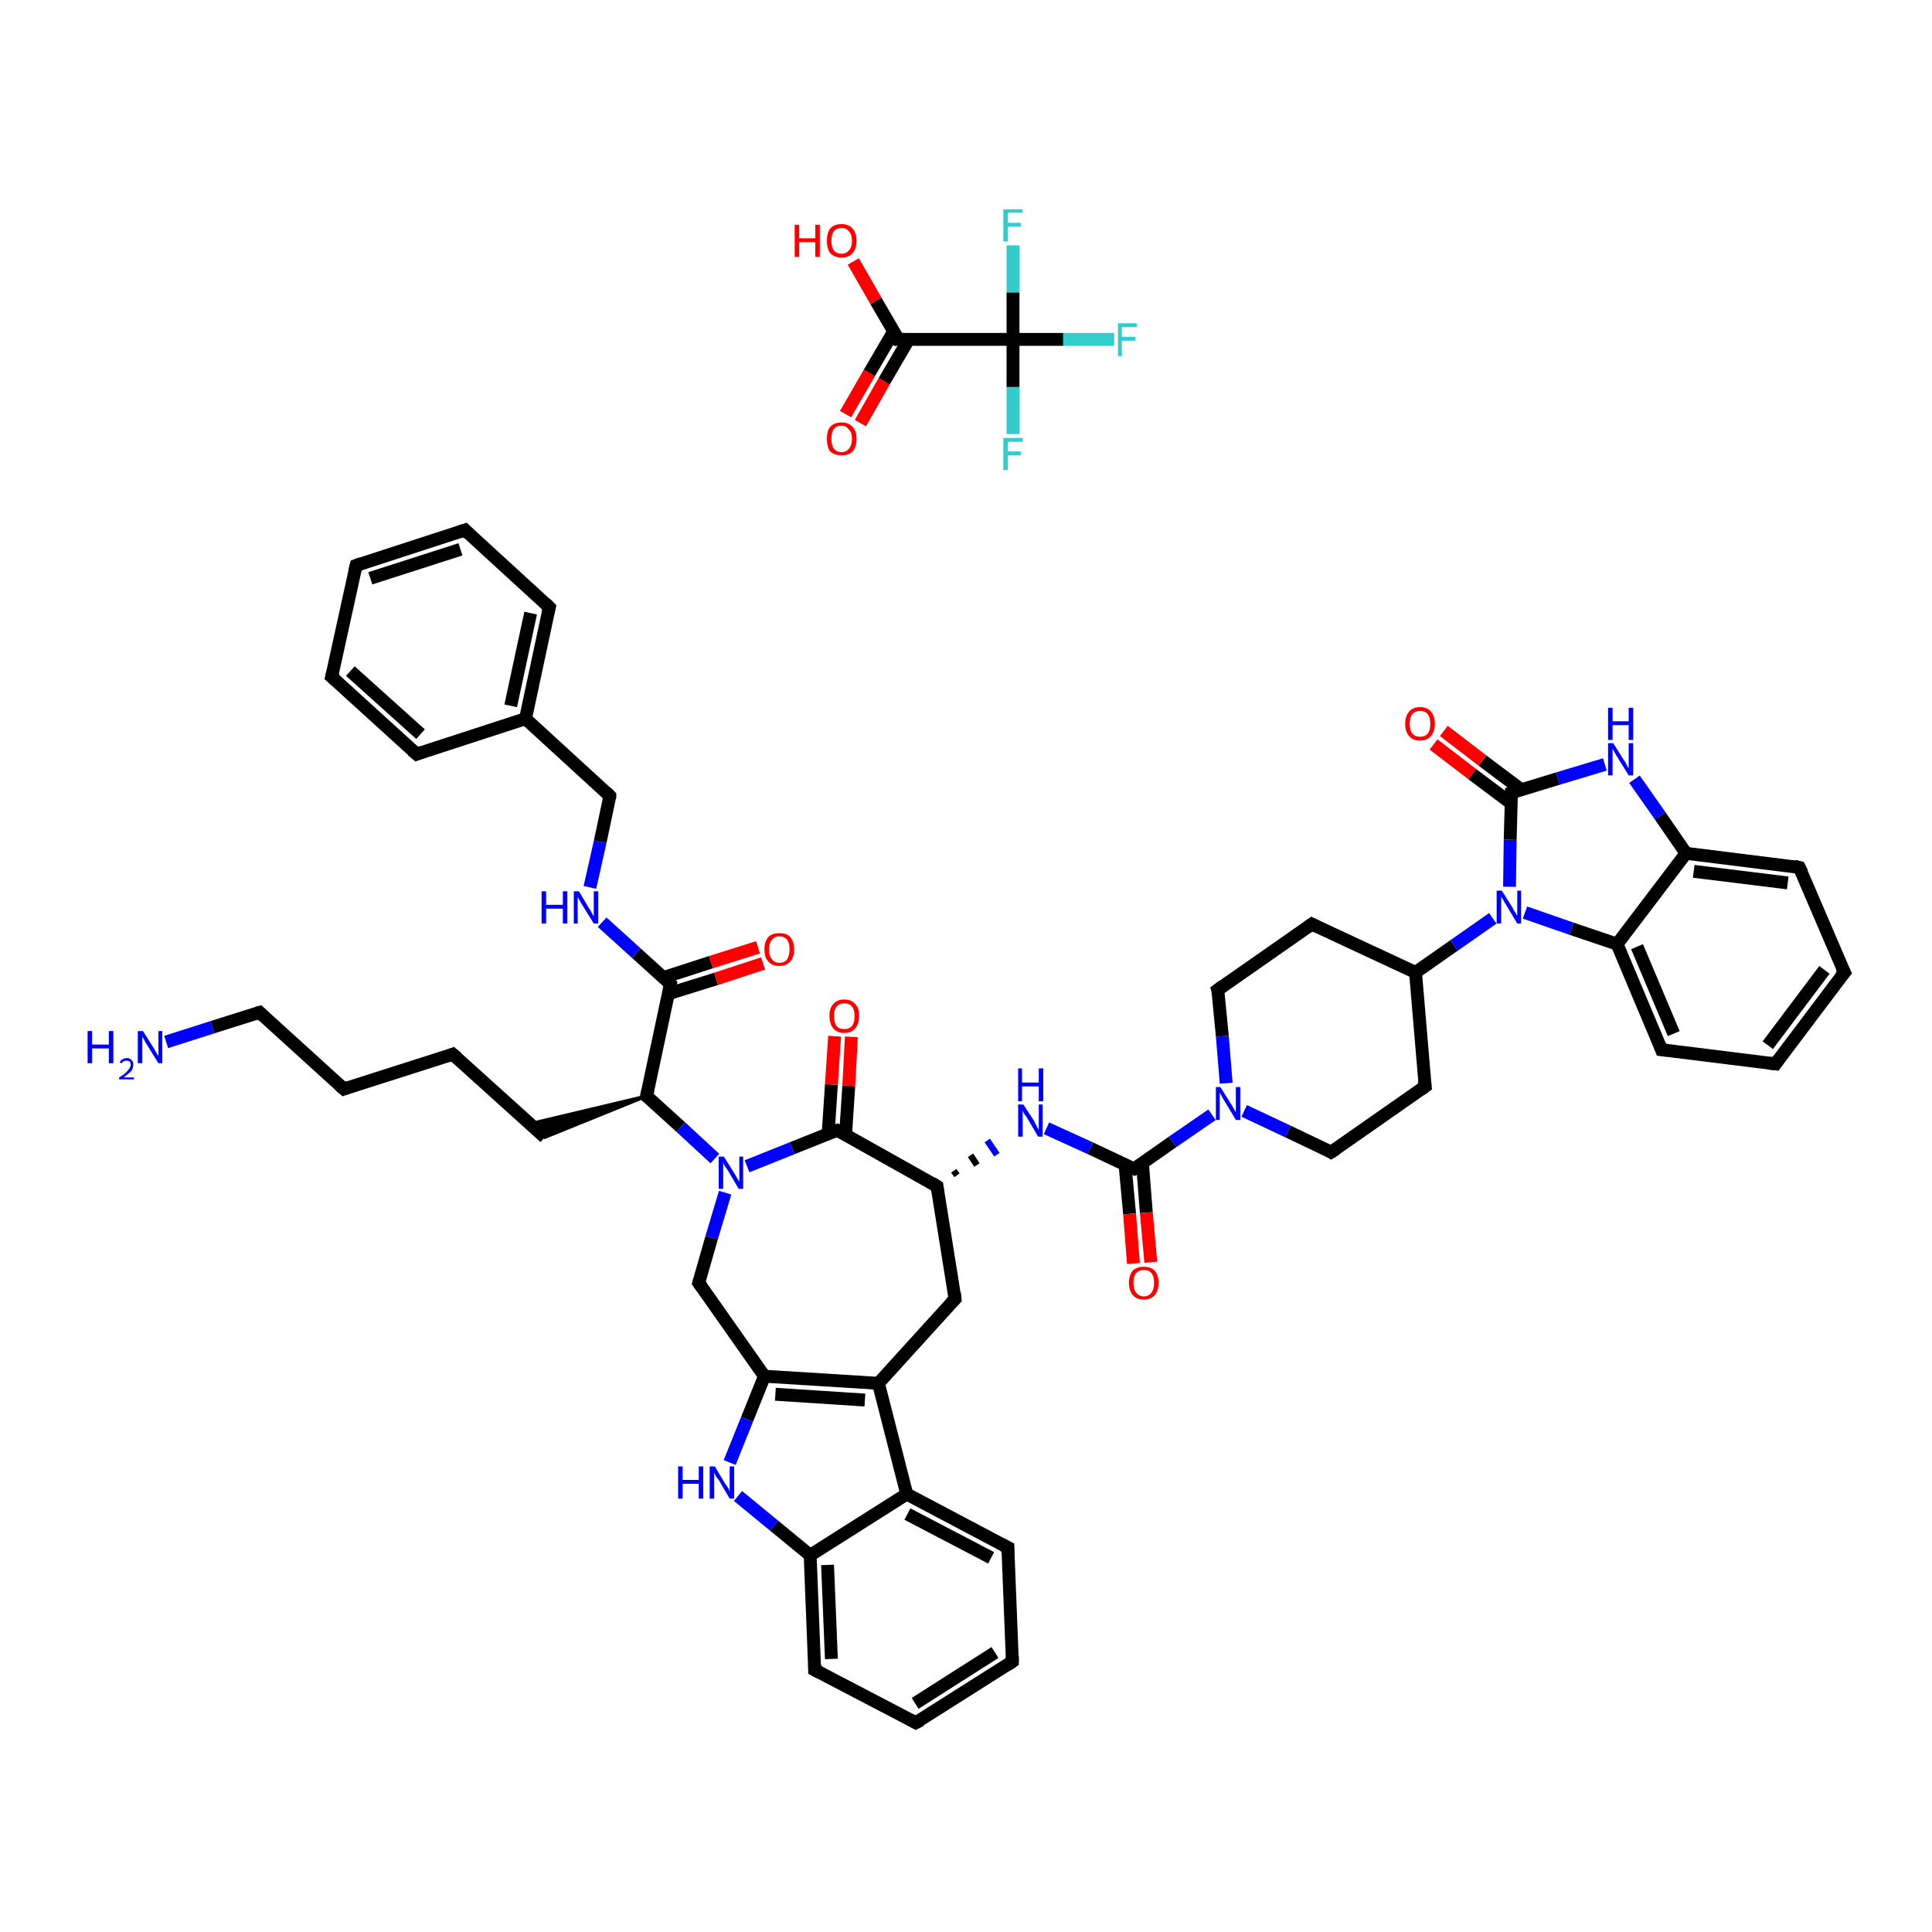 <?xml version='1.0' encoding='iso-8859-1'?>
<svg version='1.1' baseProfile='full'
              xmlns='http://www.w3.org/2000/svg'
                      xmlns:rdkit='http://www.rdkit.org/xml'
                      xmlns:xlink='http://www.w3.org/1999/xlink'
                  xml:space='preserve'
width='300px' height='300px' viewBox='0 0 300 300'>
<!-- END OF HEADER -->
<rect style='opacity:1.0;fill:#FFFFFF;stroke:none' width='300.0' height='300.0' x='0.0' y='0.0'> </rect>
<path class='bond-0 atom-0 atom-1' d='M 25.8,161.8 L 33.0,159.5' style='fill:none;fill-rule:evenodd;stroke:#0000FF;stroke-width:2.0px;stroke-linecap:butt;stroke-linejoin:miter;stroke-opacity:1' />
<path class='bond-0 atom-0 atom-1' d='M 33.0,159.5 L 40.3,157.2' style='fill:none;fill-rule:evenodd;stroke:#000000;stroke-width:2.0px;stroke-linecap:butt;stroke-linejoin:miter;stroke-opacity:1' />
<path class='bond-1 atom-1 atom-2' d='M 40.3,157.2 L 53.4,169.1' style='fill:none;fill-rule:evenodd;stroke:#000000;stroke-width:2.0px;stroke-linecap:butt;stroke-linejoin:miter;stroke-opacity:1' />
<path class='bond-2 atom-2 atom-3' d='M 53.4,169.1 L 70.3,163.7' style='fill:none;fill-rule:evenodd;stroke:#000000;stroke-width:2.0px;stroke-linecap:butt;stroke-linejoin:miter;stroke-opacity:1' />
<path class='bond-3 atom-3 atom-4' d='M 70.3,163.7 L 84.6,176.6' style='fill:none;fill-rule:evenodd;stroke:#000000;stroke-width:2.0px;stroke-linecap:butt;stroke-linejoin:miter;stroke-opacity:1' />
<path class='bond-4 atom-5 atom-4' d='M 100.4,170.2 L 84.6,176.6 L 82.3,174.5 Z' style='fill:#000000;fill-rule:evenodd;fill-opacity:1;stroke:#000000;stroke-width:0.5px;stroke-linecap:butt;stroke-linejoin:miter;stroke-opacity:1;' />
<path class='bond-5 atom-5 atom-6' d='M 100.4,170.2 L 104.1,152.8' style='fill:none;fill-rule:evenodd;stroke:#000000;stroke-width:2.0px;stroke-linecap:butt;stroke-linejoin:miter;stroke-opacity:1' />
<path class='bond-6 atom-6 atom-7' d='M 103.8,154.3 L 111.2,152.0' style='fill:none;fill-rule:evenodd;stroke:#000000;stroke-width:2.0px;stroke-linecap:butt;stroke-linejoin:miter;stroke-opacity:1' />
<path class='bond-6 atom-6 atom-7' d='M 111.2,152.0 L 118.5,149.6' style='fill:none;fill-rule:evenodd;stroke:#FF0000;stroke-width:2.0px;stroke-linecap:butt;stroke-linejoin:miter;stroke-opacity:1' />
<path class='bond-6 atom-6 atom-7' d='M 103.0,151.8 L 110.4,149.4' style='fill:none;fill-rule:evenodd;stroke:#000000;stroke-width:2.0px;stroke-linecap:butt;stroke-linejoin:miter;stroke-opacity:1' />
<path class='bond-6 atom-6 atom-7' d='M 110.4,149.4 L 117.7,147.1' style='fill:none;fill-rule:evenodd;stroke:#FF0000;stroke-width:2.0px;stroke-linecap:butt;stroke-linejoin:miter;stroke-opacity:1' />
<path class='bond-7 atom-6 atom-8' d='M 104.1,152.8 L 98.8,148.0' style='fill:none;fill-rule:evenodd;stroke:#000000;stroke-width:2.0px;stroke-linecap:butt;stroke-linejoin:miter;stroke-opacity:1' />
<path class='bond-7 atom-6 atom-8' d='M 98.8,148.0 L 93.5,143.2' style='fill:none;fill-rule:evenodd;stroke:#0000FF;stroke-width:2.0px;stroke-linecap:butt;stroke-linejoin:miter;stroke-opacity:1' />
<path class='bond-8 atom-8 atom-9' d='M 91.6,137.8 L 93.2,130.7' style='fill:none;fill-rule:evenodd;stroke:#0000FF;stroke-width:2.0px;stroke-linecap:butt;stroke-linejoin:miter;stroke-opacity:1' />
<path class='bond-8 atom-8 atom-9' d='M 93.2,130.7 L 94.7,123.6' style='fill:none;fill-rule:evenodd;stroke:#000000;stroke-width:2.0px;stroke-linecap:butt;stroke-linejoin:miter;stroke-opacity:1' />
<path class='bond-9 atom-9 atom-10' d='M 94.7,123.6 L 81.6,111.6' style='fill:none;fill-rule:evenodd;stroke:#000000;stroke-width:2.0px;stroke-linecap:butt;stroke-linejoin:miter;stroke-opacity:1' />
<path class='bond-10 atom-10 atom-11' d='M 81.6,111.6 L 85.3,94.3' style='fill:none;fill-rule:evenodd;stroke:#000000;stroke-width:2.0px;stroke-linecap:butt;stroke-linejoin:miter;stroke-opacity:1' />
<path class='bond-10 atom-10 atom-11' d='M 79.3,109.6 L 82.4,95.2' style='fill:none;fill-rule:evenodd;stroke:#000000;stroke-width:2.0px;stroke-linecap:butt;stroke-linejoin:miter;stroke-opacity:1' />
<path class='bond-11 atom-11 atom-12' d='M 85.3,94.3 L 72.2,82.3' style='fill:none;fill-rule:evenodd;stroke:#000000;stroke-width:2.0px;stroke-linecap:butt;stroke-linejoin:miter;stroke-opacity:1' />
<path class='bond-12 atom-12 atom-13' d='M 72.2,82.3 L 55.3,87.8' style='fill:none;fill-rule:evenodd;stroke:#000000;stroke-width:2.0px;stroke-linecap:butt;stroke-linejoin:miter;stroke-opacity:1' />
<path class='bond-12 atom-12 atom-13' d='M 71.5,85.3 L 57.5,89.8' style='fill:none;fill-rule:evenodd;stroke:#000000;stroke-width:2.0px;stroke-linecap:butt;stroke-linejoin:miter;stroke-opacity:1' />
<path class='bond-13 atom-13 atom-14' d='M 55.3,87.8 L 51.5,105.1' style='fill:none;fill-rule:evenodd;stroke:#000000;stroke-width:2.0px;stroke-linecap:butt;stroke-linejoin:miter;stroke-opacity:1' />
<path class='bond-14 atom-14 atom-15' d='M 51.5,105.1 L 64.7,117.1' style='fill:none;fill-rule:evenodd;stroke:#000000;stroke-width:2.0px;stroke-linecap:butt;stroke-linejoin:miter;stroke-opacity:1' />
<path class='bond-14 atom-14 atom-15' d='M 54.4,104.2 L 65.3,114.0' style='fill:none;fill-rule:evenodd;stroke:#000000;stroke-width:2.0px;stroke-linecap:butt;stroke-linejoin:miter;stroke-opacity:1' />
<path class='bond-15 atom-5 atom-16' d='M 100.4,170.2 L 105.7,175.0' style='fill:none;fill-rule:evenodd;stroke:#000000;stroke-width:2.0px;stroke-linecap:butt;stroke-linejoin:miter;stroke-opacity:1' />
<path class='bond-15 atom-5 atom-16' d='M 105.7,175.0 L 111.0,179.9' style='fill:none;fill-rule:evenodd;stroke:#0000FF;stroke-width:2.0px;stroke-linecap:butt;stroke-linejoin:miter;stroke-opacity:1' />
<path class='bond-16 atom-16 atom-17' d='M 112.6,185.2 L 110.5,192.2' style='fill:none;fill-rule:evenodd;stroke:#0000FF;stroke-width:2.0px;stroke-linecap:butt;stroke-linejoin:miter;stroke-opacity:1' />
<path class='bond-16 atom-16 atom-17' d='M 110.5,192.2 L 108.5,199.2' style='fill:none;fill-rule:evenodd;stroke:#000000;stroke-width:2.0px;stroke-linecap:butt;stroke-linejoin:miter;stroke-opacity:1' />
<path class='bond-17 atom-17 atom-18' d='M 108.5,199.2 L 118.7,213.7' style='fill:none;fill-rule:evenodd;stroke:#000000;stroke-width:2.0px;stroke-linecap:butt;stroke-linejoin:miter;stroke-opacity:1' />
<path class='bond-18 atom-18 atom-19' d='M 118.7,213.7 L 116.0,220.4' style='fill:none;fill-rule:evenodd;stroke:#000000;stroke-width:2.0px;stroke-linecap:butt;stroke-linejoin:miter;stroke-opacity:1' />
<path class='bond-18 atom-18 atom-19' d='M 116.0,220.4 L 113.3,227.1' style='fill:none;fill-rule:evenodd;stroke:#0000FF;stroke-width:2.0px;stroke-linecap:butt;stroke-linejoin:miter;stroke-opacity:1' />
<path class='bond-19 atom-19 atom-20' d='M 114.6,232.3 L 120.2,236.9' style='fill:none;fill-rule:evenodd;stroke:#0000FF;stroke-width:2.0px;stroke-linecap:butt;stroke-linejoin:miter;stroke-opacity:1' />
<path class='bond-19 atom-19 atom-20' d='M 120.2,236.9 L 125.8,241.5' style='fill:none;fill-rule:evenodd;stroke:#000000;stroke-width:2.0px;stroke-linecap:butt;stroke-linejoin:miter;stroke-opacity:1' />
<path class='bond-20 atom-20 atom-21' d='M 125.8,241.5 L 126.5,259.3' style='fill:none;fill-rule:evenodd;stroke:#000000;stroke-width:2.0px;stroke-linecap:butt;stroke-linejoin:miter;stroke-opacity:1' />
<path class='bond-20 atom-20 atom-21' d='M 128.5,243.0 L 129.1,257.6' style='fill:none;fill-rule:evenodd;stroke:#000000;stroke-width:2.0px;stroke-linecap:butt;stroke-linejoin:miter;stroke-opacity:1' />
<path class='bond-21 atom-21 atom-22' d='M 126.5,259.3 L 142.2,267.5' style='fill:none;fill-rule:evenodd;stroke:#000000;stroke-width:2.0px;stroke-linecap:butt;stroke-linejoin:miter;stroke-opacity:1' />
<path class='bond-22 atom-22 atom-23' d='M 142.2,267.5 L 157.2,258.0' style='fill:none;fill-rule:evenodd;stroke:#000000;stroke-width:2.0px;stroke-linecap:butt;stroke-linejoin:miter;stroke-opacity:1' />
<path class='bond-22 atom-22 atom-23' d='M 142.1,264.5 L 154.5,256.6' style='fill:none;fill-rule:evenodd;stroke:#000000;stroke-width:2.0px;stroke-linecap:butt;stroke-linejoin:miter;stroke-opacity:1' />
<path class='bond-23 atom-23 atom-24' d='M 157.2,258.0 L 156.5,240.3' style='fill:none;fill-rule:evenodd;stroke:#000000;stroke-width:2.0px;stroke-linecap:butt;stroke-linejoin:miter;stroke-opacity:1' />
<path class='bond-24 atom-24 atom-25' d='M 156.5,240.3 L 140.8,232.0' style='fill:none;fill-rule:evenodd;stroke:#000000;stroke-width:2.0px;stroke-linecap:butt;stroke-linejoin:miter;stroke-opacity:1' />
<path class='bond-24 atom-24 atom-25' d='M 153.9,241.9 L 140.9,235.1' style='fill:none;fill-rule:evenodd;stroke:#000000;stroke-width:2.0px;stroke-linecap:butt;stroke-linejoin:miter;stroke-opacity:1' />
<path class='bond-25 atom-25 atom-26' d='M 140.8,232.0 L 136.4,214.8' style='fill:none;fill-rule:evenodd;stroke:#000000;stroke-width:2.0px;stroke-linecap:butt;stroke-linejoin:miter;stroke-opacity:1' />
<path class='bond-26 atom-26 atom-27' d='M 136.4,214.8 L 148.3,201.7' style='fill:none;fill-rule:evenodd;stroke:#000000;stroke-width:2.0px;stroke-linecap:butt;stroke-linejoin:miter;stroke-opacity:1' />
<path class='bond-27 atom-27 atom-28' d='M 148.3,201.7 L 145.5,184.2' style='fill:none;fill-rule:evenodd;stroke:#000000;stroke-width:2.0px;stroke-linecap:butt;stroke-linejoin:miter;stroke-opacity:1' />
<path class='bond-28 atom-28 atom-29' d='M 148.6,182.5 L 148.1,181.8' style='fill:none;fill-rule:evenodd;stroke:#000000;stroke-width:1.0px;stroke-linecap:butt;stroke-linejoin:miter;stroke-opacity:1' />
<path class='bond-28 atom-28 atom-29' d='M 151.7,180.9 L 150.7,179.4' style='fill:none;fill-rule:evenodd;stroke:#000000;stroke-width:1.0px;stroke-linecap:butt;stroke-linejoin:miter;stroke-opacity:1' />
<path class='bond-28 atom-28 atom-29' d='M 154.8,179.3 L 153.3,177.1' style='fill:none;fill-rule:evenodd;stroke:#0000FF;stroke-width:1.0px;stroke-linecap:butt;stroke-linejoin:miter;stroke-opacity:1' />
<path class='bond-29 atom-29 atom-30' d='M 162.5,175.2 L 169.3,178.3' style='fill:none;fill-rule:evenodd;stroke:#0000FF;stroke-width:2.0px;stroke-linecap:butt;stroke-linejoin:miter;stroke-opacity:1' />
<path class='bond-29 atom-29 atom-30' d='M 169.3,178.3 L 176.1,181.5' style='fill:none;fill-rule:evenodd;stroke:#000000;stroke-width:2.0px;stroke-linecap:butt;stroke-linejoin:miter;stroke-opacity:1' />
<path class='bond-30 atom-30 atom-31' d='M 174.7,180.9 L 175.4,188.5' style='fill:none;fill-rule:evenodd;stroke:#000000;stroke-width:2.0px;stroke-linecap:butt;stroke-linejoin:miter;stroke-opacity:1' />
<path class='bond-30 atom-30 atom-31' d='M 175.4,188.5 L 176.0,196.2' style='fill:none;fill-rule:evenodd;stroke:#FF0000;stroke-width:2.0px;stroke-linecap:butt;stroke-linejoin:miter;stroke-opacity:1' />
<path class='bond-30 atom-30 atom-31' d='M 177.4,180.6 L 178.0,188.3' style='fill:none;fill-rule:evenodd;stroke:#000000;stroke-width:2.0px;stroke-linecap:butt;stroke-linejoin:miter;stroke-opacity:1' />
<path class='bond-30 atom-30 atom-31' d='M 178.0,188.3 L 178.7,196.0' style='fill:none;fill-rule:evenodd;stroke:#FF0000;stroke-width:2.0px;stroke-linecap:butt;stroke-linejoin:miter;stroke-opacity:1' />
<path class='bond-31 atom-30 atom-32' d='M 176.1,181.5 L 182.1,177.3' style='fill:none;fill-rule:evenodd;stroke:#000000;stroke-width:2.0px;stroke-linecap:butt;stroke-linejoin:miter;stroke-opacity:1' />
<path class='bond-31 atom-30 atom-32' d='M 182.1,177.3 L 188.2,173.1' style='fill:none;fill-rule:evenodd;stroke:#0000FF;stroke-width:2.0px;stroke-linecap:butt;stroke-linejoin:miter;stroke-opacity:1' />
<path class='bond-32 atom-32 atom-33' d='M 193.2,172.5 L 200.0,175.7' style='fill:none;fill-rule:evenodd;stroke:#0000FF;stroke-width:2.0px;stroke-linecap:butt;stroke-linejoin:miter;stroke-opacity:1' />
<path class='bond-32 atom-32 atom-33' d='M 200.0,175.7 L 206.7,178.9' style='fill:none;fill-rule:evenodd;stroke:#000000;stroke-width:2.0px;stroke-linecap:butt;stroke-linejoin:miter;stroke-opacity:1' />
<path class='bond-33 atom-33 atom-34' d='M 206.7,178.9 L 221.3,168.7' style='fill:none;fill-rule:evenodd;stroke:#000000;stroke-width:2.0px;stroke-linecap:butt;stroke-linejoin:miter;stroke-opacity:1' />
<path class='bond-34 atom-34 atom-35' d='M 221.3,168.7 L 219.8,151.0' style='fill:none;fill-rule:evenodd;stroke:#000000;stroke-width:2.0px;stroke-linecap:butt;stroke-linejoin:miter;stroke-opacity:1' />
<path class='bond-35 atom-35 atom-36' d='M 219.8,151.0 L 225.8,146.8' style='fill:none;fill-rule:evenodd;stroke:#000000;stroke-width:2.0px;stroke-linecap:butt;stroke-linejoin:miter;stroke-opacity:1' />
<path class='bond-35 atom-35 atom-36' d='M 225.8,146.8 L 231.8,142.6' style='fill:none;fill-rule:evenodd;stroke:#0000FF;stroke-width:2.0px;stroke-linecap:butt;stroke-linejoin:miter;stroke-opacity:1' />
<path class='bond-36 atom-36 atom-37' d='M 234.4,137.7 L 234.5,130.4' style='fill:none;fill-rule:evenodd;stroke:#0000FF;stroke-width:2.0px;stroke-linecap:butt;stroke-linejoin:miter;stroke-opacity:1' />
<path class='bond-36 atom-36 atom-37' d='M 234.5,130.4 L 234.7,123.1' style='fill:none;fill-rule:evenodd;stroke:#000000;stroke-width:2.0px;stroke-linecap:butt;stroke-linejoin:miter;stroke-opacity:1' />
<path class='bond-37 atom-37 atom-38' d='M 236.2,122.6 L 230.2,118.1' style='fill:none;fill-rule:evenodd;stroke:#000000;stroke-width:2.0px;stroke-linecap:butt;stroke-linejoin:miter;stroke-opacity:1' />
<path class='bond-37 atom-37 atom-38' d='M 230.2,118.1 L 224.2,113.5' style='fill:none;fill-rule:evenodd;stroke:#FF0000;stroke-width:2.0px;stroke-linecap:butt;stroke-linejoin:miter;stroke-opacity:1' />
<path class='bond-37 atom-37 atom-38' d='M 234.6,124.7 L 228.6,120.2' style='fill:none;fill-rule:evenodd;stroke:#000000;stroke-width:2.0px;stroke-linecap:butt;stroke-linejoin:miter;stroke-opacity:1' />
<path class='bond-37 atom-37 atom-38' d='M 228.6,120.2 L 222.6,115.6' style='fill:none;fill-rule:evenodd;stroke:#FF0000;stroke-width:2.0px;stroke-linecap:butt;stroke-linejoin:miter;stroke-opacity:1' />
<path class='bond-38 atom-37 atom-39' d='M 234.7,123.1 L 241.9,120.9' style='fill:none;fill-rule:evenodd;stroke:#000000;stroke-width:2.0px;stroke-linecap:butt;stroke-linejoin:miter;stroke-opacity:1' />
<path class='bond-38 atom-37 atom-39' d='M 241.9,120.9 L 249.2,118.7' style='fill:none;fill-rule:evenodd;stroke:#0000FF;stroke-width:2.0px;stroke-linecap:butt;stroke-linejoin:miter;stroke-opacity:1' />
<path class='bond-39 atom-39 atom-40' d='M 253.8,121.0 L 257.8,126.7' style='fill:none;fill-rule:evenodd;stroke:#0000FF;stroke-width:2.0px;stroke-linecap:butt;stroke-linejoin:miter;stroke-opacity:1' />
<path class='bond-39 atom-39 atom-40' d='M 257.8,126.7 L 261.8,132.5' style='fill:none;fill-rule:evenodd;stroke:#000000;stroke-width:2.0px;stroke-linecap:butt;stroke-linejoin:miter;stroke-opacity:1' />
<path class='bond-40 atom-40 atom-41' d='M 261.8,132.5 L 279.4,134.7' style='fill:none;fill-rule:evenodd;stroke:#000000;stroke-width:2.0px;stroke-linecap:butt;stroke-linejoin:miter;stroke-opacity:1' />
<path class='bond-40 atom-40 atom-41' d='M 263.0,135.3 L 277.6,137.1' style='fill:none;fill-rule:evenodd;stroke:#000000;stroke-width:2.0px;stroke-linecap:butt;stroke-linejoin:miter;stroke-opacity:1' />
<path class='bond-41 atom-41 atom-42' d='M 279.4,134.7 L 286.4,151.0' style='fill:none;fill-rule:evenodd;stroke:#000000;stroke-width:2.0px;stroke-linecap:butt;stroke-linejoin:miter;stroke-opacity:1' />
<path class='bond-42 atom-42 atom-43' d='M 286.4,151.0 L 275.7,165.2' style='fill:none;fill-rule:evenodd;stroke:#000000;stroke-width:2.0px;stroke-linecap:butt;stroke-linejoin:miter;stroke-opacity:1' />
<path class='bond-42 atom-42 atom-43' d='M 283.3,150.6 L 274.5,162.3' style='fill:none;fill-rule:evenodd;stroke:#000000;stroke-width:2.0px;stroke-linecap:butt;stroke-linejoin:miter;stroke-opacity:1' />
<path class='bond-43 atom-43 atom-44' d='M 275.7,165.2 L 258.0,163.0' style='fill:none;fill-rule:evenodd;stroke:#000000;stroke-width:2.0px;stroke-linecap:butt;stroke-linejoin:miter;stroke-opacity:1' />
<path class='bond-44 atom-44 atom-45' d='M 258.0,163.0 L 251.1,146.6' style='fill:none;fill-rule:evenodd;stroke:#000000;stroke-width:2.0px;stroke-linecap:butt;stroke-linejoin:miter;stroke-opacity:1' />
<path class='bond-44 atom-44 atom-45' d='M 259.9,160.5 L 254.2,147.0' style='fill:none;fill-rule:evenodd;stroke:#000000;stroke-width:2.0px;stroke-linecap:butt;stroke-linejoin:miter;stroke-opacity:1' />
<path class='bond-45 atom-35 atom-46' d='M 219.8,151.0 L 203.7,143.5' style='fill:none;fill-rule:evenodd;stroke:#000000;stroke-width:2.0px;stroke-linecap:butt;stroke-linejoin:miter;stroke-opacity:1' />
<path class='bond-46 atom-46 atom-47' d='M 203.7,143.5 L 189.1,153.7' style='fill:none;fill-rule:evenodd;stroke:#000000;stroke-width:2.0px;stroke-linecap:butt;stroke-linejoin:miter;stroke-opacity:1' />
<path class='bond-47 atom-28 atom-48' d='M 145.5,184.2 L 130.0,175.5' style='fill:none;fill-rule:evenodd;stroke:#000000;stroke-width:2.0px;stroke-linecap:butt;stroke-linejoin:miter;stroke-opacity:1' />
<path class='bond-48 atom-48 atom-49' d='M 131.3,176.2 L 131.8,168.6' style='fill:none;fill-rule:evenodd;stroke:#000000;stroke-width:2.0px;stroke-linecap:butt;stroke-linejoin:miter;stroke-opacity:1' />
<path class='bond-48 atom-48 atom-49' d='M 131.8,168.6 L 132.2,161.0' style='fill:none;fill-rule:evenodd;stroke:#FF0000;stroke-width:2.0px;stroke-linecap:butt;stroke-linejoin:miter;stroke-opacity:1' />
<path class='bond-48 atom-48 atom-49' d='M 128.6,176.0 L 129.1,168.4' style='fill:none;fill-rule:evenodd;stroke:#000000;stroke-width:2.0px;stroke-linecap:butt;stroke-linejoin:miter;stroke-opacity:1' />
<path class='bond-48 atom-48 atom-49' d='M 129.1,168.4 L 129.6,160.9' style='fill:none;fill-rule:evenodd;stroke:#FF0000;stroke-width:2.0px;stroke-linecap:butt;stroke-linejoin:miter;stroke-opacity:1' />
<path class='bond-49 atom-50 atom-51' d='M 131.3,64.3 L 135.0,57.9' style='fill:none;fill-rule:evenodd;stroke:#FF0000;stroke-width:2.0px;stroke-linecap:butt;stroke-linejoin:miter;stroke-opacity:1' />
<path class='bond-49 atom-50 atom-51' d='M 135.0,57.9 L 138.8,51.4' style='fill:none;fill-rule:evenodd;stroke:#000000;stroke-width:2.0px;stroke-linecap:butt;stroke-linejoin:miter;stroke-opacity:1' />
<path class='bond-49 atom-50 atom-51' d='M 133.6,65.7 L 137.3,59.2' style='fill:none;fill-rule:evenodd;stroke:#FF0000;stroke-width:2.0px;stroke-linecap:butt;stroke-linejoin:miter;stroke-opacity:1' />
<path class='bond-49 atom-50 atom-51' d='M 137.3,59.2 L 141.1,52.7' style='fill:none;fill-rule:evenodd;stroke:#000000;stroke-width:2.0px;stroke-linecap:butt;stroke-linejoin:miter;stroke-opacity:1' />
<path class='bond-50 atom-51 atom-52' d='M 139.5,52.7 L 136.0,46.7' style='fill:none;fill-rule:evenodd;stroke:#000000;stroke-width:2.0px;stroke-linecap:butt;stroke-linejoin:miter;stroke-opacity:1' />
<path class='bond-50 atom-51 atom-52' d='M 136.0,46.7 L 132.5,40.6' style='fill:none;fill-rule:evenodd;stroke:#FF0000;stroke-width:2.0px;stroke-linecap:butt;stroke-linejoin:miter;stroke-opacity:1' />
<path class='bond-51 atom-51 atom-53' d='M 139.5,52.7 L 157.3,52.7' style='fill:none;fill-rule:evenodd;stroke:#000000;stroke-width:2.0px;stroke-linecap:butt;stroke-linejoin:miter;stroke-opacity:1' />
<path class='bond-52 atom-53 atom-54' d='M 157.3,52.7 L 165.1,52.7' style='fill:none;fill-rule:evenodd;stroke:#000000;stroke-width:2.0px;stroke-linecap:butt;stroke-linejoin:miter;stroke-opacity:1' />
<path class='bond-52 atom-53 atom-54' d='M 165.1,52.7 L 173.0,52.7' style='fill:none;fill-rule:evenodd;stroke:#33CCCC;stroke-width:2.0px;stroke-linecap:butt;stroke-linejoin:miter;stroke-opacity:1' />
<path class='bond-53 atom-53 atom-55' d='M 157.3,52.7 L 157.3,60.1' style='fill:none;fill-rule:evenodd;stroke:#000000;stroke-width:2.0px;stroke-linecap:butt;stroke-linejoin:miter;stroke-opacity:1' />
<path class='bond-53 atom-53 atom-55' d='M 157.3,60.1 L 157.3,67.4' style='fill:none;fill-rule:evenodd;stroke:#33CCCC;stroke-width:2.0px;stroke-linecap:butt;stroke-linejoin:miter;stroke-opacity:1' />
<path class='bond-54 atom-53 atom-56' d='M 157.3,52.7 L 157.3,45.4' style='fill:none;fill-rule:evenodd;stroke:#000000;stroke-width:2.0px;stroke-linecap:butt;stroke-linejoin:miter;stroke-opacity:1' />
<path class='bond-54 atom-53 atom-56' d='M 157.3,45.4 L 157.3,38.1' style='fill:none;fill-rule:evenodd;stroke:#33CCCC;stroke-width:2.0px;stroke-linecap:butt;stroke-linejoin:miter;stroke-opacity:1' />
<path class='bond-55 atom-15 atom-10' d='M 64.7,117.1 L 81.6,111.6' style='fill:none;fill-rule:evenodd;stroke:#000000;stroke-width:2.0px;stroke-linecap:butt;stroke-linejoin:miter;stroke-opacity:1' />
<path class='bond-56 atom-48 atom-16' d='M 130.0,175.5 L 123.0,178.3' style='fill:none;fill-rule:evenodd;stroke:#000000;stroke-width:2.0px;stroke-linecap:butt;stroke-linejoin:miter;stroke-opacity:1' />
<path class='bond-56 atom-48 atom-16' d='M 123.0,178.3 L 116.0,181.1' style='fill:none;fill-rule:evenodd;stroke:#0000FF;stroke-width:2.0px;stroke-linecap:butt;stroke-linejoin:miter;stroke-opacity:1' />
<path class='bond-57 atom-26 atom-18' d='M 136.4,214.8 L 118.7,213.7' style='fill:none;fill-rule:evenodd;stroke:#000000;stroke-width:2.0px;stroke-linecap:butt;stroke-linejoin:miter;stroke-opacity:1' />
<path class='bond-57 atom-26 atom-18' d='M 134.3,217.4 L 120.4,216.5' style='fill:none;fill-rule:evenodd;stroke:#000000;stroke-width:2.0px;stroke-linecap:butt;stroke-linejoin:miter;stroke-opacity:1' />
<path class='bond-58 atom-47 atom-32' d='M 189.1,153.7 L 189.8,160.9' style='fill:none;fill-rule:evenodd;stroke:#000000;stroke-width:2.0px;stroke-linecap:butt;stroke-linejoin:miter;stroke-opacity:1' />
<path class='bond-58 atom-47 atom-32' d='M 189.8,160.9 L 190.4,168.2' style='fill:none;fill-rule:evenodd;stroke:#0000FF;stroke-width:2.0px;stroke-linecap:butt;stroke-linejoin:miter;stroke-opacity:1' />
<path class='bond-59 atom-25 atom-20' d='M 140.8,232.0 L 125.8,241.5' style='fill:none;fill-rule:evenodd;stroke:#000000;stroke-width:2.0px;stroke-linecap:butt;stroke-linejoin:miter;stroke-opacity:1' />
<path class='bond-60 atom-45 atom-36' d='M 251.1,146.6 L 244.0,144.2' style='fill:none;fill-rule:evenodd;stroke:#000000;stroke-width:2.0px;stroke-linecap:butt;stroke-linejoin:miter;stroke-opacity:1' />
<path class='bond-60 atom-45 atom-36' d='M 244.0,144.2 L 236.8,141.7' style='fill:none;fill-rule:evenodd;stroke:#0000FF;stroke-width:2.0px;stroke-linecap:butt;stroke-linejoin:miter;stroke-opacity:1' />
<path class='bond-61 atom-45 atom-40' d='M 251.1,146.6 L 261.8,132.5' style='fill:none;fill-rule:evenodd;stroke:#000000;stroke-width:2.0px;stroke-linecap:butt;stroke-linejoin:miter;stroke-opacity:1' />
<path d='M 39.9,157.3 L 40.3,157.2 L 40.9,157.8' style='fill:none;stroke:#000000;stroke-width:2.0px;stroke-linecap:butt;stroke-linejoin:miter;stroke-opacity:1;' />
<path d='M 52.7,168.5 L 53.4,169.1 L 54.2,168.8' style='fill:none;stroke:#000000;stroke-width:2.0px;stroke-linecap:butt;stroke-linejoin:miter;stroke-opacity:1;' />
<path d='M 69.5,164.0 L 70.3,163.7 L 71.0,164.3' style='fill:none;stroke:#000000;stroke-width:2.0px;stroke-linecap:butt;stroke-linejoin:miter;stroke-opacity:1;' />
<path d='M 100.6,169.3 L 100.4,170.2 L 100.6,170.4' style='fill:none;stroke:#000000;stroke-width:2.0px;stroke-linecap:butt;stroke-linejoin:miter;stroke-opacity:1;' />
<path d='M 103.9,153.7 L 104.1,152.8 L 103.9,152.6' style='fill:none;stroke:#000000;stroke-width:2.0px;stroke-linecap:butt;stroke-linejoin:miter;stroke-opacity:1;' />
<path d='M 94.7,123.9 L 94.7,123.6 L 94.1,123.0' style='fill:none;stroke:#000000;stroke-width:2.0px;stroke-linecap:butt;stroke-linejoin:miter;stroke-opacity:1;' />
<path d='M 85.1,95.1 L 85.3,94.3 L 84.7,93.7' style='fill:none;stroke:#000000;stroke-width:2.0px;stroke-linecap:butt;stroke-linejoin:miter;stroke-opacity:1;' />
<path d='M 72.8,82.9 L 72.2,82.3 L 71.3,82.6' style='fill:none;stroke:#000000;stroke-width:2.0px;stroke-linecap:butt;stroke-linejoin:miter;stroke-opacity:1;' />
<path d='M 56.1,87.5 L 55.3,87.8 L 55.1,88.6' style='fill:none;stroke:#000000;stroke-width:2.0px;stroke-linecap:butt;stroke-linejoin:miter;stroke-opacity:1;' />
<path d='M 51.7,104.3 L 51.5,105.1 L 52.2,105.7' style='fill:none;stroke:#000000;stroke-width:2.0px;stroke-linecap:butt;stroke-linejoin:miter;stroke-opacity:1;' />
<path d='M 64.0,116.5 L 64.7,117.1 L 65.5,116.8' style='fill:none;stroke:#000000;stroke-width:2.0px;stroke-linecap:butt;stroke-linejoin:miter;stroke-opacity:1;' />
<path d='M 108.6,198.8 L 108.5,199.2 L 109.0,199.9' style='fill:none;stroke:#000000;stroke-width:2.0px;stroke-linecap:butt;stroke-linejoin:miter;stroke-opacity:1;' />
<path d='M 126.5,258.4 L 126.5,259.3 L 127.3,259.7' style='fill:none;stroke:#000000;stroke-width:2.0px;stroke-linecap:butt;stroke-linejoin:miter;stroke-opacity:1;' />
<path d='M 141.5,267.1 L 142.2,267.5 L 143.0,267.1' style='fill:none;stroke:#000000;stroke-width:2.0px;stroke-linecap:butt;stroke-linejoin:miter;stroke-opacity:1;' />
<path d='M 156.5,258.5 L 157.2,258.0 L 157.2,257.1' style='fill:none;stroke:#000000;stroke-width:2.0px;stroke-linecap:butt;stroke-linejoin:miter;stroke-opacity:1;' />
<path d='M 156.5,241.2 L 156.5,240.3 L 155.7,239.9' style='fill:none;stroke:#000000;stroke-width:2.0px;stroke-linecap:butt;stroke-linejoin:miter;stroke-opacity:1;' />
<path d='M 147.7,202.3 L 148.3,201.7 L 148.2,200.8' style='fill:none;stroke:#000000;stroke-width:2.0px;stroke-linecap:butt;stroke-linejoin:miter;stroke-opacity:1;' />
<path d='M 145.6,185.0 L 145.5,184.2 L 144.7,183.7' style='fill:none;stroke:#000000;stroke-width:2.0px;stroke-linecap:butt;stroke-linejoin:miter;stroke-opacity:1;' />
<path d='M 175.8,181.4 L 176.1,181.5 L 176.4,181.3' style='fill:none;stroke:#000000;stroke-width:2.0px;stroke-linecap:butt;stroke-linejoin:miter;stroke-opacity:1;' />
<path d='M 206.4,178.7 L 206.7,178.9 L 207.5,178.4' style='fill:none;stroke:#000000;stroke-width:2.0px;stroke-linecap:butt;stroke-linejoin:miter;stroke-opacity:1;' />
<path d='M 220.6,169.2 L 221.3,168.7 L 221.2,167.8' style='fill:none;stroke:#000000;stroke-width:2.0px;stroke-linecap:butt;stroke-linejoin:miter;stroke-opacity:1;' />
<path d='M 234.7,123.5 L 234.7,123.1 L 235.0,123.0' style='fill:none;stroke:#000000;stroke-width:2.0px;stroke-linecap:butt;stroke-linejoin:miter;stroke-opacity:1;' />
<path d='M 278.6,134.5 L 279.4,134.7 L 279.8,135.5' style='fill:none;stroke:#000000;stroke-width:2.0px;stroke-linecap:butt;stroke-linejoin:miter;stroke-opacity:1;' />
<path d='M 286.0,150.2 L 286.4,151.0 L 285.8,151.7' style='fill:none;stroke:#000000;stroke-width:2.0px;stroke-linecap:butt;stroke-linejoin:miter;stroke-opacity:1;' />
<path d='M 276.2,164.5 L 275.7,165.2 L 274.8,165.1' style='fill:none;stroke:#000000;stroke-width:2.0px;stroke-linecap:butt;stroke-linejoin:miter;stroke-opacity:1;' />
<path d='M 258.9,163.1 L 258.0,163.0 L 257.7,162.2' style='fill:none;stroke:#000000;stroke-width:2.0px;stroke-linecap:butt;stroke-linejoin:miter;stroke-opacity:1;' />
<path d='M 204.5,143.9 L 203.7,143.5 L 203.0,144.0' style='fill:none;stroke:#000000;stroke-width:2.0px;stroke-linecap:butt;stroke-linejoin:miter;stroke-opacity:1;' />
<path d='M 189.9,153.1 L 189.1,153.7 L 189.2,154.0' style='fill:none;stroke:#000000;stroke-width:2.0px;stroke-linecap:butt;stroke-linejoin:miter;stroke-opacity:1;' />
<path d='M 130.8,175.9 L 130.0,175.5 L 129.6,175.6' style='fill:none;stroke:#000000;stroke-width:2.0px;stroke-linecap:butt;stroke-linejoin:miter;stroke-opacity:1;' />
<path d='M 139.4,52.4 L 139.5,52.7 L 140.4,52.7' style='fill:none;stroke:#000000;stroke-width:2.0px;stroke-linecap:butt;stroke-linejoin:miter;stroke-opacity:1;' />
<path class='atom-0' d='M 13.6 160.1
L 14.3 160.1
L 14.3 162.2
L 16.9 162.2
L 16.9 160.1
L 17.6 160.1
L 17.6 165.1
L 16.9 165.1
L 16.9 162.8
L 14.3 162.8
L 14.3 165.1
L 13.6 165.1
L 13.6 160.1
' fill='#0000FF'/>
<path class='atom-0' d='M 18.6 165.0
Q 18.7 164.6, 19.0 164.5
Q 19.3 164.3, 19.7 164.3
Q 20.2 164.3, 20.4 164.6
Q 20.7 164.8, 20.7 165.3
Q 20.7 165.8, 20.4 166.3
Q 20.0 166.7, 19.2 167.3
L 20.8 167.3
L 20.8 167.6
L 18.5 167.6
L 18.5 167.3
Q 19.2 166.9, 19.5 166.6
Q 19.9 166.2, 20.1 165.9
Q 20.3 165.6, 20.3 165.3
Q 20.3 165.0, 20.1 164.8
Q 19.9 164.7, 19.7 164.7
Q 19.4 164.7, 19.2 164.8
Q 19.0 164.9, 18.9 165.1
L 18.6 165.0
' fill='#0000FF'/>
<path class='atom-0' d='M 22.2 160.1
L 23.9 162.8
Q 24.0 163.0, 24.3 163.5
Q 24.6 164.0, 24.6 164.0
L 24.6 160.1
L 25.2 160.1
L 25.2 165.1
L 24.6 165.1
L 22.8 162.2
Q 22.6 161.9, 22.4 161.5
Q 22.2 161.1, 22.1 161.0
L 22.1 165.1
L 21.4 165.1
L 21.4 160.1
L 22.2 160.1
' fill='#0000FF'/>
<path class='atom-7' d='M 118.7 147.4
Q 118.7 146.2, 119.3 145.5
Q 119.9 144.9, 121.0 144.9
Q 122.2 144.9, 122.7 145.5
Q 123.3 146.2, 123.3 147.4
Q 123.3 148.7, 122.7 149.3
Q 122.1 150.0, 121.0 150.0
Q 119.9 150.0, 119.3 149.3
Q 118.7 148.7, 118.7 147.4
M 121.0 149.5
Q 121.8 149.5, 122.2 149.0
Q 122.6 148.4, 122.6 147.4
Q 122.6 146.4, 122.2 145.9
Q 121.8 145.4, 121.0 145.4
Q 120.3 145.4, 119.9 145.9
Q 119.4 146.4, 119.4 147.4
Q 119.4 148.4, 119.9 149.0
Q 120.3 149.5, 121.0 149.5
' fill='#FF0000'/>
<path class='atom-8' d='M 84.1 138.4
L 84.8 138.4
L 84.8 140.5
L 87.4 140.5
L 87.4 138.4
L 88.1 138.4
L 88.1 143.4
L 87.4 143.4
L 87.4 141.1
L 84.8 141.1
L 84.8 143.4
L 84.1 143.4
L 84.1 138.4
' fill='#0000FF'/>
<path class='atom-8' d='M 89.9 138.4
L 91.5 141.1
Q 91.7 141.3, 91.9 141.8
Q 92.2 142.3, 92.2 142.3
L 92.2 138.4
L 92.9 138.4
L 92.9 143.4
L 92.2 143.4
L 90.4 140.5
Q 90.2 140.2, 90.0 139.8
Q 89.8 139.4, 89.7 139.3
L 89.7 143.4
L 89.1 143.4
L 89.1 138.4
L 89.9 138.4
' fill='#0000FF'/>
<path class='atom-16' d='M 112.4 179.6
L 114.1 182.3
Q 114.2 182.5, 114.5 183.0
Q 114.8 183.5, 114.8 183.5
L 114.8 179.6
L 115.4 179.6
L 115.4 184.6
L 114.7 184.6
L 113.0 181.7
Q 112.8 181.4, 112.5 181.0
Q 112.3 180.6, 112.3 180.5
L 112.3 184.6
L 111.6 184.6
L 111.6 179.6
L 112.4 179.6
' fill='#0000FF'/>
<path class='atom-19' d='M 105.3 227.7
L 106.0 227.7
L 106.0 229.8
L 108.5 229.8
L 108.5 227.7
L 109.2 227.7
L 109.2 232.7
L 108.5 232.7
L 108.5 230.4
L 106.0 230.4
L 106.0 232.7
L 105.3 232.7
L 105.3 227.7
' fill='#0000FF'/>
<path class='atom-19' d='M 111.0 227.7
L 112.6 230.4
Q 112.8 230.6, 113.1 231.1
Q 113.3 231.6, 113.3 231.6
L 113.3 227.7
L 114.0 227.7
L 114.0 232.7
L 113.3 232.7
L 111.6 229.8
Q 111.3 229.5, 111.1 229.1
Q 110.9 228.7, 110.9 228.6
L 110.9 232.7
L 110.2 232.7
L 110.2 227.7
L 111.0 227.7
' fill='#0000FF'/>
<path class='atom-29' d='M 158.9 171.5
L 160.6 174.1
Q 160.7 174.4, 161.0 174.9
Q 161.2 175.4, 161.3 175.4
L 161.3 171.5
L 161.9 171.5
L 161.9 176.5
L 161.2 176.5
L 159.5 173.6
Q 159.3 173.3, 159.0 172.9
Q 158.8 172.5, 158.8 172.3
L 158.8 176.5
L 158.1 176.5
L 158.1 171.5
L 158.9 171.5
' fill='#0000FF'/>
<path class='atom-29' d='M 158.1 165.9
L 158.7 165.9
L 158.7 168.1
L 161.3 168.1
L 161.3 165.9
L 162.0 165.9
L 162.0 171.0
L 161.3 171.0
L 161.3 168.7
L 158.7 168.7
L 158.7 171.0
L 158.1 171.0
L 158.1 165.9
' fill='#0000FF'/>
<path class='atom-31' d='M 175.3 199.2
Q 175.3 198.0, 175.9 197.3
Q 176.5 196.7, 177.6 196.7
Q 178.7 196.7, 179.3 197.3
Q 179.9 198.0, 179.9 199.2
Q 179.9 200.4, 179.3 201.1
Q 178.7 201.8, 177.6 201.8
Q 176.5 201.8, 175.9 201.1
Q 175.3 200.4, 175.3 199.2
M 177.6 201.3
Q 178.4 201.3, 178.8 200.7
Q 179.2 200.2, 179.2 199.2
Q 179.2 198.2, 178.8 197.7
Q 178.4 197.2, 177.6 197.2
Q 176.9 197.2, 176.4 197.7
Q 176.0 198.2, 176.0 199.2
Q 176.0 200.2, 176.4 200.7
Q 176.9 201.3, 177.6 201.3
' fill='#FF0000'/>
<path class='atom-32' d='M 189.5 168.8
L 191.2 171.5
Q 191.4 171.8, 191.6 172.2
Q 191.9 172.7, 191.9 172.7
L 191.9 168.8
L 192.6 168.8
L 192.6 173.9
L 191.9 173.9
L 190.1 170.9
Q 189.9 170.6, 189.7 170.2
Q 189.5 169.8, 189.4 169.7
L 189.4 173.9
L 188.8 173.9
L 188.8 168.8
L 189.5 168.8
' fill='#0000FF'/>
<path class='atom-36' d='M 233.2 138.3
L 234.9 141.0
Q 235.0 141.3, 235.3 141.7
Q 235.6 142.2, 235.6 142.2
L 235.6 138.3
L 236.2 138.3
L 236.2 143.4
L 235.6 143.4
L 233.8 140.4
Q 233.6 140.1, 233.4 139.7
Q 233.1 139.3, 233.1 139.2
L 233.1 143.4
L 232.4 143.4
L 232.4 138.3
L 233.2 138.3
' fill='#0000FF'/>
<path class='atom-38' d='M 218.2 112.4
Q 218.2 111.2, 218.8 110.5
Q 219.4 109.8, 220.5 109.8
Q 221.6 109.8, 222.2 110.5
Q 222.8 111.2, 222.8 112.4
Q 222.8 113.6, 222.2 114.3
Q 221.6 115.0, 220.5 115.0
Q 219.4 115.0, 218.8 114.3
Q 218.2 113.6, 218.2 112.4
M 220.5 114.4
Q 221.3 114.4, 221.7 113.9
Q 222.1 113.4, 222.1 112.4
Q 222.1 111.4, 221.7 110.9
Q 221.3 110.4, 220.5 110.4
Q 219.7 110.4, 219.3 110.9
Q 218.9 111.4, 218.9 112.4
Q 218.9 113.4, 219.3 113.9
Q 219.7 114.4, 220.5 114.4
' fill='#FF0000'/>
<path class='atom-39' d='M 250.5 115.4
L 252.2 118.1
Q 252.4 118.3, 252.6 118.8
Q 252.9 119.3, 252.9 119.3
L 252.9 115.4
L 253.6 115.4
L 253.6 120.4
L 252.9 120.4
L 251.1 117.5
Q 250.9 117.2, 250.7 116.8
Q 250.5 116.4, 250.4 116.3
L 250.4 120.4
L 249.7 120.4
L 249.7 115.4
L 250.5 115.4
' fill='#0000FF'/>
<path class='atom-39' d='M 249.7 109.9
L 250.4 109.9
L 250.4 112.0
L 252.9 112.0
L 252.9 109.9
L 253.6 109.9
L 253.6 114.9
L 252.9 114.9
L 252.9 112.6
L 250.4 112.6
L 250.4 114.9
L 249.7 114.9
L 249.7 109.9
' fill='#0000FF'/>
<path class='atom-49' d='M 128.8 157.7
Q 128.8 156.5, 129.4 155.9
Q 130.0 155.2, 131.1 155.2
Q 132.2 155.2, 132.8 155.9
Q 133.4 156.5, 133.4 157.7
Q 133.4 159.0, 132.8 159.7
Q 132.2 160.4, 131.1 160.4
Q 130.0 160.4, 129.4 159.7
Q 128.8 159.0, 128.8 157.7
M 131.1 159.8
Q 131.9 159.8, 132.3 159.3
Q 132.7 158.8, 132.7 157.7
Q 132.7 156.8, 132.3 156.3
Q 131.9 155.8, 131.1 155.8
Q 130.3 155.8, 129.9 156.3
Q 129.5 156.8, 129.5 157.7
Q 129.5 158.8, 129.9 159.3
Q 130.3 159.8, 131.1 159.8
' fill='#FF0000'/>
<path class='atom-50' d='M 128.4 68.1
Q 128.4 66.9, 128.9 66.3
Q 129.5 65.6, 130.7 65.6
Q 131.8 65.6, 132.4 66.3
Q 133.0 66.9, 133.0 68.1
Q 133.0 69.4, 132.4 70.1
Q 131.8 70.7, 130.7 70.7
Q 129.6 70.7, 128.9 70.1
Q 128.4 69.4, 128.4 68.1
M 130.7 70.2
Q 131.4 70.2, 131.8 69.7
Q 132.3 69.1, 132.3 68.1
Q 132.3 67.1, 131.8 66.7
Q 131.4 66.1, 130.7 66.1
Q 129.9 66.1, 129.5 66.6
Q 129.1 67.1, 129.1 68.1
Q 129.1 69.2, 129.5 69.7
Q 129.9 70.2, 130.7 70.2
' fill='#FF0000'/>
<path class='atom-52' d='M 123.4 34.9
L 124.1 34.9
L 124.1 37.0
L 126.6 37.0
L 126.6 34.9
L 127.3 34.9
L 127.3 39.9
L 126.6 39.9
L 126.6 37.6
L 124.1 37.6
L 124.1 39.9
L 123.4 39.9
L 123.4 34.9
' fill='#FF0000'/>
<path class='atom-52' d='M 128.4 37.4
Q 128.4 36.2, 128.9 35.5
Q 129.5 34.8, 130.7 34.8
Q 131.8 34.8, 132.4 35.5
Q 133.0 36.2, 133.0 37.4
Q 133.0 38.6, 132.4 39.3
Q 131.8 40.0, 130.7 40.0
Q 129.6 40.0, 128.9 39.3
Q 128.4 38.6, 128.4 37.4
M 130.7 39.4
Q 131.4 39.4, 131.8 38.9
Q 132.3 38.4, 132.3 37.4
Q 132.3 36.4, 131.8 35.9
Q 131.4 35.4, 130.7 35.4
Q 129.9 35.4, 129.5 35.9
Q 129.1 36.4, 129.1 37.4
Q 129.1 38.4, 129.5 38.9
Q 129.9 39.4, 130.7 39.4
' fill='#FF0000'/>
<path class='atom-54' d='M 173.6 50.2
L 176.5 50.2
L 176.5 50.8
L 174.2 50.8
L 174.2 52.3
L 176.3 52.3
L 176.3 52.9
L 174.2 52.9
L 174.2 55.3
L 173.6 55.3
L 173.6 50.2
' fill='#33CCCC'/>
<path class='atom-55' d='M 155.8 68.0
L 158.8 68.0
L 158.8 68.6
L 156.5 68.6
L 156.5 70.1
L 158.5 70.1
L 158.5 70.7
L 156.5 70.7
L 156.5 73.0
L 155.8 73.0
L 155.8 68.0
' fill='#33CCCC'/>
<path class='atom-56' d='M 155.8 32.5
L 158.8 32.5
L 158.8 33.0
L 156.5 33.0
L 156.5 34.6
L 158.5 34.6
L 158.5 35.2
L 156.5 35.2
L 156.5 37.5
L 155.8 37.5
L 155.8 32.5
' fill='#33CCCC'/>
</svg>
